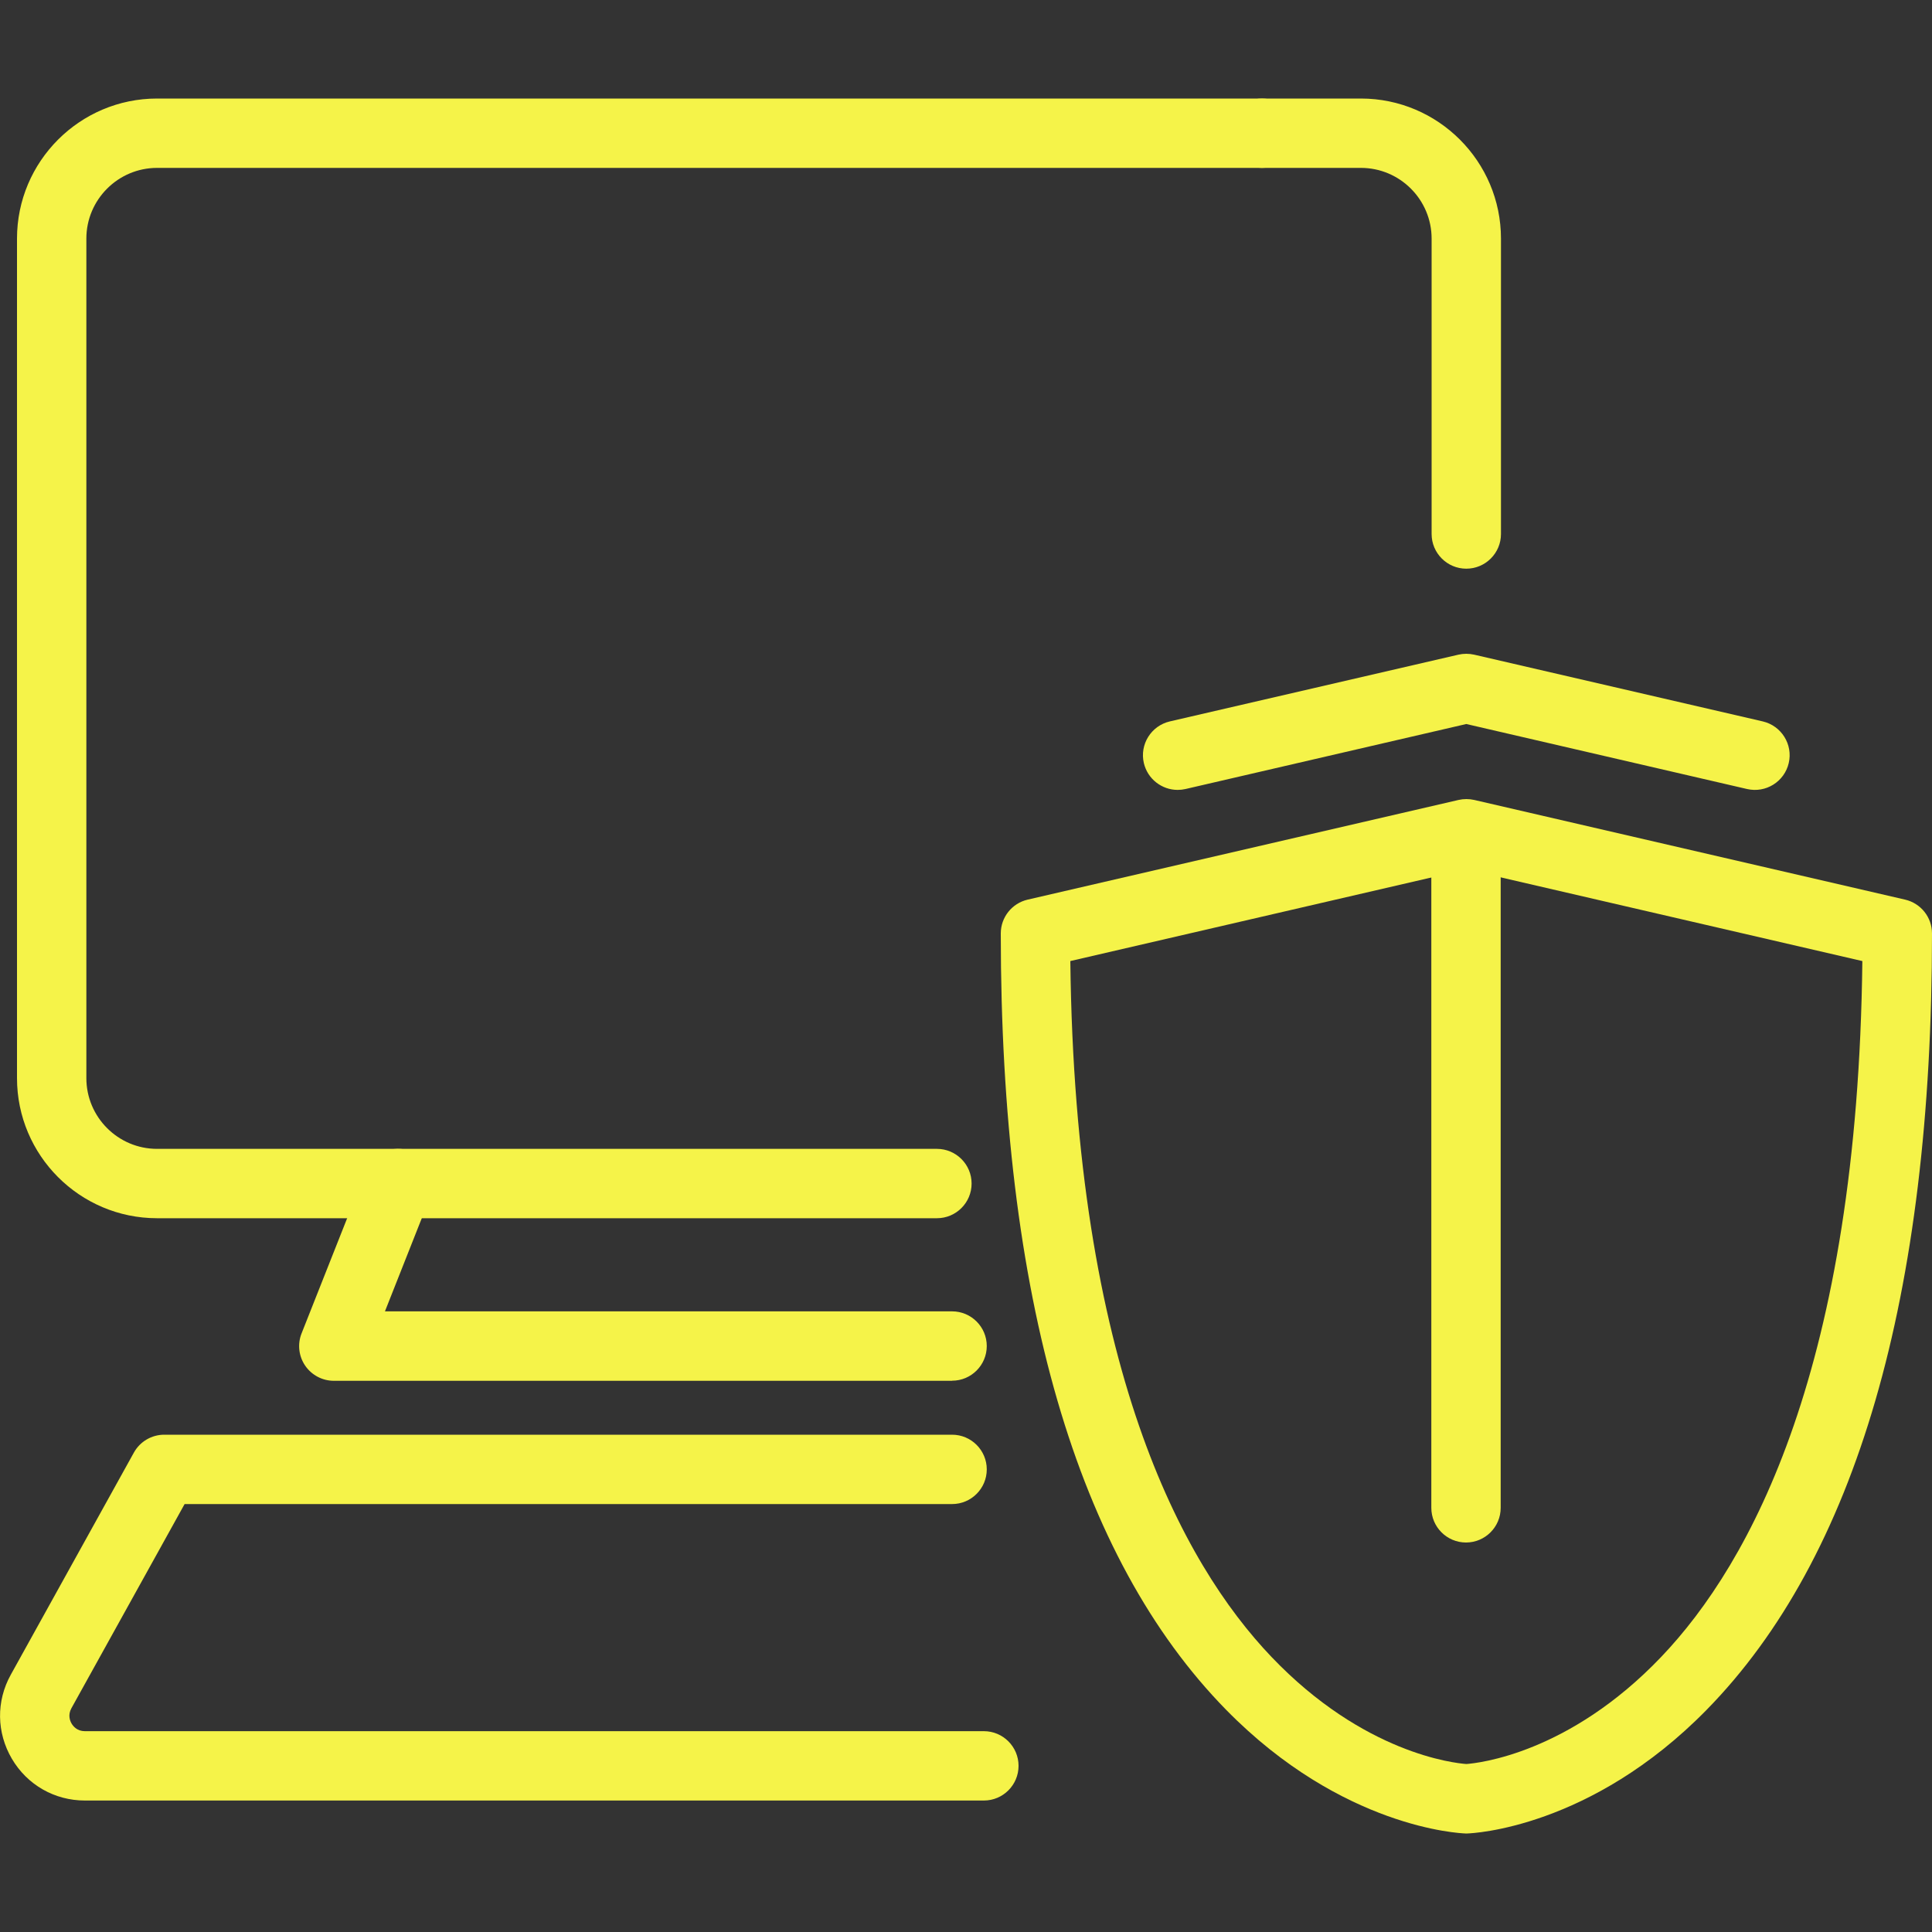 <?xml version="1.0" encoding="UTF-8"?>
<svg id="Layer_1" data-name="Layer 1" xmlns="http://www.w3.org/2000/svg" viewBox="0 0 200 200">
  <rect x="0" y="0" width="200" height="200" fill="#333333" stroke="none"/>
  <defs>
    <style>
      .cls-1 {
        fill: #f5f349;
        stroke-width: 0px;
      }
    </style>
  </defs>
  <g>
    <path class="cls-1" d="m151.79,58.87c-1.98,0-3.59-1.61-3.59-3.59v-30.58c0-4.03-3.28-7.32-7.32-7.32h-10.24c-1.98,0-3.59-1.61-3.59-3.59s1.61-3.59,3.59-3.59h10.24c8,0,14.5,6.51,14.5,14.5v30.58c0,1.98-1.61,3.59-3.59,3.59Z"/>
    <path class="cls-1" d="m96.99,126.11H16.26c-8,0-14.5-6.51-14.5-14.5V24.7c0-8,6.51-14.5,14.5-14.5h114.38c1.98,0,3.59,1.61,3.59,3.59s-1.61,3.59-3.59,3.59H16.26c-4.03,0-7.32,3.28-7.32,7.32v86.91c0,4.03,3.28,7.32,7.32,7.32h80.73c1.98,0,3.59,1.61,3.59,3.59s-1.61,3.59-3.59,3.59Z"/>
    <path class="cls-1" d="m98.56,142.94h-64c-1.19,0-2.3-.59-2.97-1.57s-.81-2.24-.37-3.34l6.66-16.83c.73-1.85,2.81-2.75,4.66-2.02,1.84.73,2.75,2.82,2.02,4.66l-4.71,11.91h58.71c1.98,0,3.59,1.61,3.59,3.59s-1.61,3.59-3.59,3.59Z"/>
    <path class="cls-1" d="m101.87,186.39H8.79c-3.14,0-5.97-1.62-7.56-4.32-1.59-2.71-1.64-5.96-.11-8.71l12.74-22.99c.63-1.14,1.84-1.85,3.14-1.85h81.56c1.98,0,3.59,1.61,3.59,3.59s-1.61,3.59-3.59,3.59H19.11l-11.72,21.14c-.38.69-.15,1.29.02,1.58.17.29.58.79,1.37.79h93.07c1.98,0,3.59,1.61,3.59,3.59s-1.61,3.59-3.59,3.59Z"/>
  </g>
  <g>
    <path class="cls-1" d="m151.8,189.8s-.07,0-.11,0c-.51-.02-12.73-.54-24.76-12.8-15.48-15.79-23.33-42.83-23.33-80.37,0-1.67,1.15-3.12,2.78-3.5l44.61-10.32c.53-.12,1.09-.12,1.62,0l44.61,10.32c1.63.38,2.78,1.83,2.78,3.5,0,37.54-7.85,64.58-23.33,80.37-12.02,12.26-24.24,12.78-24.76,12.8-.04,0-.07,0-.11,0Zm-41-90.31c.48,41.92,11.53,62.3,20.83,72.04,9.53,9.98,18.91,10.99,20.17,11.08,1.21-.09,10.6-1.07,20.16-11.08,9.3-9.74,20.35-30.12,20.83-72.04l-41-9.49-41,9.49Z"/>
    <path class="cls-1" d="m121.91,81.77c-1.63,0-3.11-1.12-3.5-2.78-.45-1.93.76-3.86,2.69-4.31l29.88-6.91c.53-.12,1.09-.12,1.62,0l29.88,6.91c1.93.45,3.14,2.38,2.69,4.31-.45,1.93-2.37,3.13-4.31,2.69l-29.07-6.73-29.07,6.73c-.27.06-.54.09-.81.09Z"/>
    <path class="cls-1" d="m151.76,159.68c-1.98,0-3.59-1.61-3.59-3.59v-66.54c0-1.98,1.61-3.59,3.59-3.59s3.59,1.61,3.59,3.59v66.54c0,1.98-1.61,3.59-3.59,3.59Z"/>
  </g>
</svg>